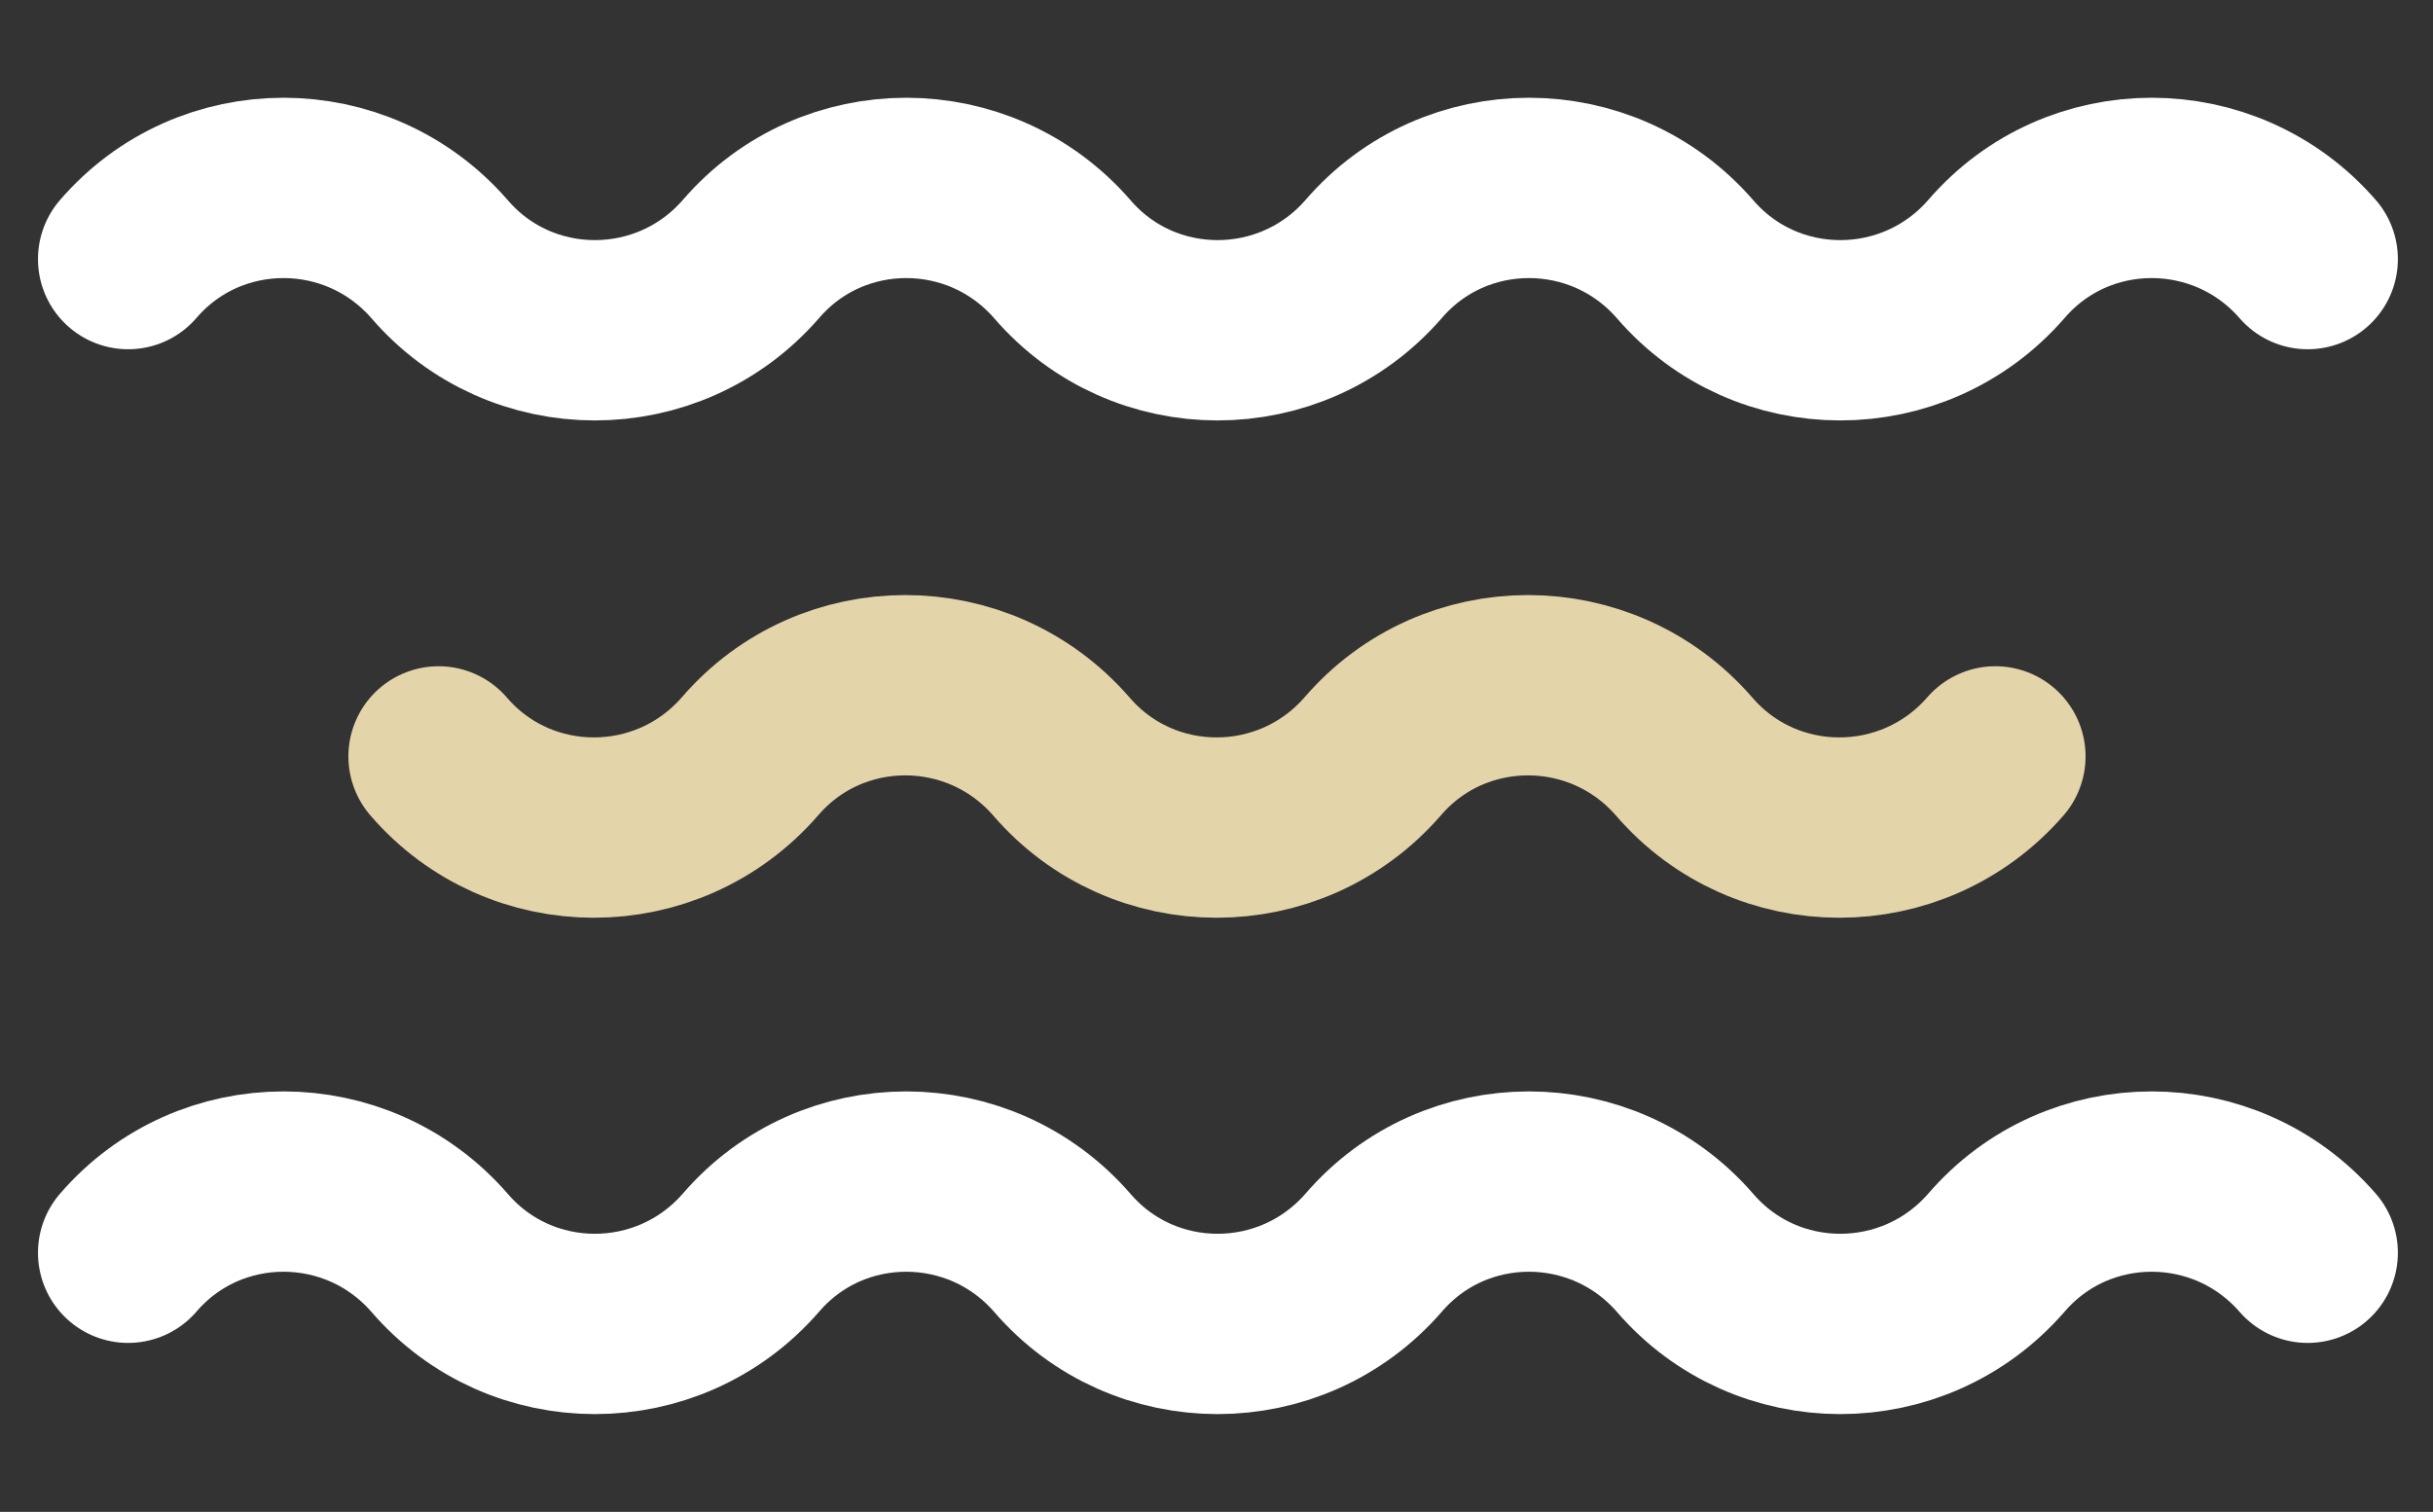 <?xml version="1.0" encoding="UTF-8"?> <svg xmlns="http://www.w3.org/2000/svg" xmlns:xlink="http://www.w3.org/1999/xlink" version="1.1" id="Layer_1" x="0px" y="0px" viewBox="0 0 256.3 159.3" style="enable-background:new 0 0 256.3 159.3;" xml:space="preserve"><rect x="0" y="0" width="256.3" height="159.3" fill="#333333" stroke="none"/> <style type="text/css"> .st0{fill:none;stroke:#000000;stroke-width:6;stroke-miterlimit:10;} .st1{fill:none;stroke:#FFFFFF;stroke-width:19;stroke-linecap:round;stroke-linejoin:round;stroke-miterlimit:10;} .st2{fill:none;stroke:#E3D4A9;stroke-width:19;stroke-linecap:round;stroke-linejoin:round;stroke-miterlimit:10;} </style> <g> <path class="st1" d="M243.1,27.3L243.1,27.3c-8.7-10-24.2-10-32.8,0l0,0c-8.7,10-24.2,10-32.8,0l0,0c-8.7-10-24.2-10-32.8,0l0,0 c-8.7,10-24.2,10-32.8,0l0,0c-8.7-10-24.2-10-32.8,0l0,0c-8.7,10-24.2,10-32.8,0l0,0c-8.7-10-24.2-10-32.8,0"></path> <path class="st2" d="M210.2,79.7L210.2,79.7c-8.7,10-24.2,10-32.8,0l0,0c-8.7-10-24.2-10-32.8,0l0,0c-8.7,10-24.2,10-32.8,0l0,0 c-8.7-10-24.2-10-32.8,0l0,0c-8.7,10-24.2,10-32.8,0l0,0"></path> <path class="st1" d="M243.1,132L243.1,132c-8.7-10-24.2-10-32.8,0l0,0c-8.7,10-24.2,10-32.8,0l0,0c-8.7-10-24.2-10-32.8,0l0,0 c-8.7,10-24.2,10-32.8,0l0,0c-8.7-10-24.2-10-32.8,0l0,0c-8.7,10-24.2,10-32.8,0l0,0c-8.7-10-24.2-10-32.8,0"></path> </g> </svg> 